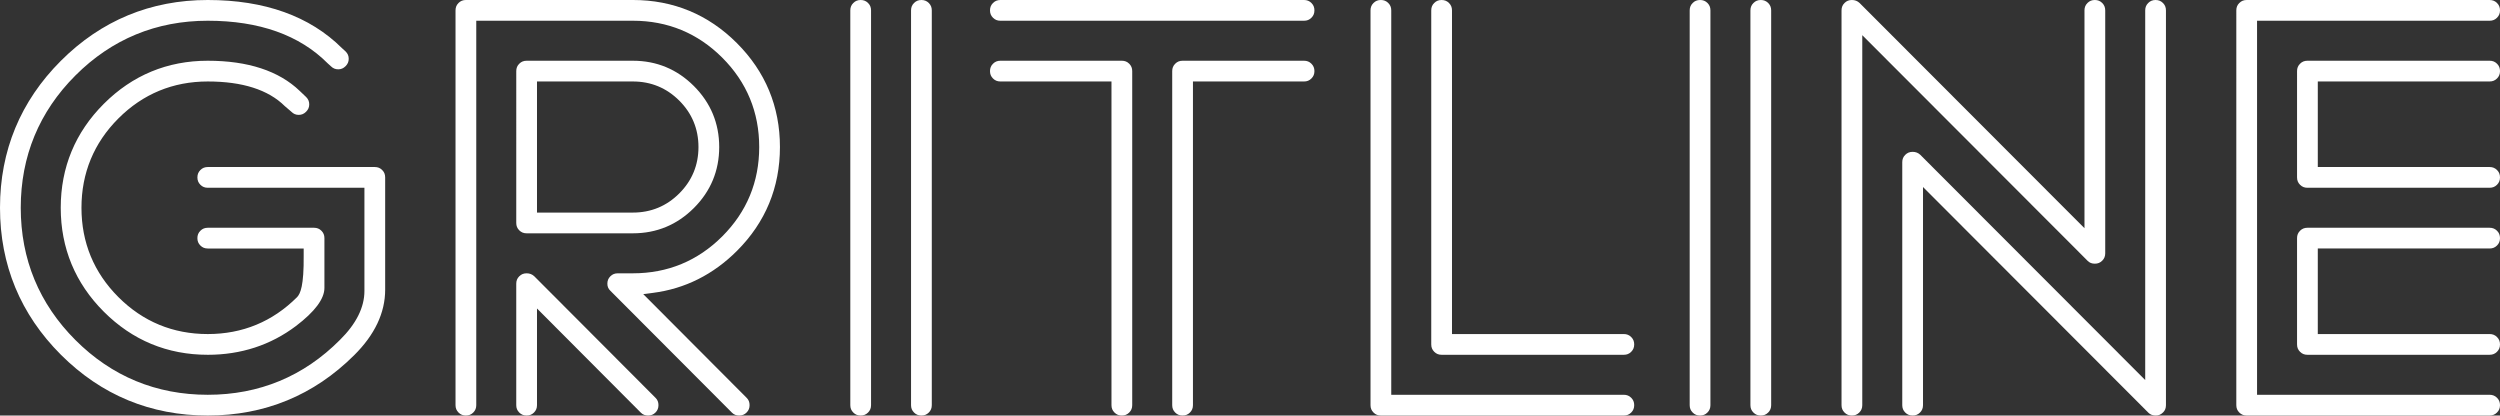 <?xml version="1.0" encoding="UTF-8"?>
<svg id="_レイヤー_1" data-name="レイヤー 1" xmlns="http://www.w3.org/2000/svg" viewBox="0 0 985.246 163.758">
  <rect x="0" y="0" width="985.246" height="163.758" fill="#333333" stroke="none"/>
  <defs>
    <style>
      .cls-1 {
        fill: #fff;
      }
    </style>
  </defs>
  <path class="cls-1" d="M81.879,163.758c-22.51,0-41.991-8.068-57.9-23.979C8.068,123.87,0,104.389,0,81.879c0-22.509,8.068-41.989,23.979-57.9C39.89,8.068,59.371,0,81.879,0c22.429,0,40.22,6.378,52.878,18.956l1.491,1.369c.786.789,1.18,1.712,1.18,2.85,0,1.138-.394,2.061-1.24,2.907-.845.845-1.769,1.239-2.907,1.239-1.138,0-2.062-.394-2.907-1.239l-1.23-1.111c-11.09-11.147-26.993-16.799-47.266-16.799-20.296,0-37.84,7.254-52.146,21.56-14.306,14.306-21.56,31.851-21.56,52.146s7.254,37.84,21.56,52.146c14.306,14.306,31.85,21.56,52.146,21.56,20.299,0,37.824-7.275,52.091-21.623,6.397-6.315,9.647-12.809,9.647-19.29v-40.674h-61.738c-1.18,0-2.103-.374-2.905-1.178-.807-.805-1.181-1.728-1.181-2.908,0-1.178.375-2.102,1.18-2.907.805-.805,1.728-1.18,2.907-1.18h65.825c1.177,0,2.101.375,2.908,1.181.803.804,1.178,1.728,1.178,2.906v44.282c0,9.085-4.12,17.772-12.244,25.819-15.834,15.758-35.235,23.746-57.667,23.746ZM81.879,139.821c-15.919,0-29.702-5.712-40.965-16.977-11.265-11.263-16.977-25.046-16.977-40.965,0-15.917,5.712-29.7,16.977-40.965,11.266-11.265,25.048-16.977,40.965-16.977,15.851,0,28.052,4.009,36.263,11.916l2.521,2.401c.813.813,1.206,1.737,1.206,2.874s-.394,2.061-1.239,2.907c-.845.846-1.769,1.24-2.907,1.24-1.138,0-2.062-.394-2.907-1.239l-.107-.099-2.46-2.108c-6.488-6.449-16.706-9.719-30.371-9.719-13.704,0-25.551,4.898-35.211,14.558-9.66,9.66-14.558,21.507-14.558,35.211s4.898,25.551,14.558,35.211c9.66,9.66,21.507,14.558,35.211,14.558s25.551-4.898,35.211-14.558c1.283-1.352,2.701-4.406,2.591-16.439v-2.718h-37.802c-1.18,0-2.103-.374-2.905-1.178-.807-.805-1.181-1.728-1.181-2.908,0-1.179.375-2.102,1.18-2.907.805-.805,1.729-1.18,2.907-1.18h41.888c1.177,0,2.101.375,2.908,1.181.803.805,1.179,1.729,1.179,2.906v19.628c0,4.299-3.774,9.348-11.218,15.005-9.98,7.524-21.676,11.342-34.756,11.342Z"/>
  <path class="cls-1" d="M291.32,163.758c-1.18,0-2.084-.355-2.845-1.118l-47.872-47.992c-.862-.806-1.241-1.696-1.241-2.849,0-1.179.375-2.102,1.18-2.907.805-.805,1.729-1.18,2.907-1.18h5.984c13.704,0,25.551-4.898,35.211-14.558,9.66-9.66,14.559-21.507,14.559-35.211s-4.898-25.551-14.559-35.211c-9.66-9.66-21.507-14.558-35.211-14.558h-61.738v151.498c0,1.178-.375,2.102-1.18,2.907-.805.804-1.729,1.179-2.907,1.179-1.18,0-2.103-.374-2.906-1.178-.807-.805-1.181-1.728-1.181-2.908V4.086c0-1.179.375-2.102,1.18-2.907.805-.805,1.729-1.18,2.907-1.18h65.824c15.916,0,29.698,5.712,40.965,16.978,11.265,11.267,16.977,25.05,16.977,40.965,0,15.917-5.692,29.679-16.917,40.905-9.385,9.384-20.531,14.961-33.128,16.574l-3.826.49,40.781,40.91c.766.767,1.122,1.672,1.122,2.849,0,1.179-.375,2.102-1.18,2.907-.805.805-1.729,1.18-2.907,1.18ZM255.416,163.758c-1.18,0-2.084-.355-2.846-1.119l-40.94-41.07v38.102c0,1.178-.375,2.102-1.18,2.907-.805.804-1.729,1.179-2.907,1.179-1.18,0-2.103-.375-2.906-1.179-.806-.805-1.18-1.728-1.18-2.908v-47.872c0-1.179.375-2.102,1.18-2.907.805-.805,1.729-1.179,2.907-1.179,1.187,0,2.173.381,3.014,1.165l47.823,47.945c.765.766,1.121,1.672,1.121,2.849,0,1.178-.375,2.102-1.18,2.907-.805.804-1.729,1.179-2.907,1.179ZM207.544,91.949c-1.18,0-2.103-.375-2.906-1.179-.806-.805-1.18-1.728-1.18-2.908V28.023c0-1.179.375-2.102,1.18-2.907.805-.805,1.729-1.179,2.907-1.179h41.888c9.324,0,17.409,3.356,24.03,9.976,6.62,6.621,9.976,14.706,9.976,24.03,0,9.326-3.356,17.411-9.976,24.03-6.619,6.62-14.705,9.976-24.03,9.976h-41.888ZM211.63,83.776h37.802c7.113,0,13.262-2.543,18.276-7.557,5.015-5.014,7.557-11.164,7.557-18.277s-2.542-13.262-7.557-18.277c-5.015-5.015-11.164-7.557-18.276-7.557h-37.802v51.667Z"/>
  <path class="cls-1" d="M363.128,163.758c-1.18,0-2.103-.375-2.906-1.179-.806-.805-1.18-1.728-1.18-2.908V4.086c0-1.179.375-2.102,1.18-2.907.805-.805,1.729-1.179,2.907-1.179,1.177,0,2.101.375,2.908,1.181.803.805,1.179,1.729,1.179,2.906v155.585c0,1.178-.375,2.102-1.18,2.907-.805.804-1.729,1.179-2.907,1.179ZM339.192,163.758c-1.18,0-2.103-.374-2.906-1.178-.807-.805-1.181-1.728-1.181-2.908V4.086c0-1.179.375-2.102,1.18-2.907.805-.805,1.729-1.18,2.907-1.18,1.177,0,2.101.375,2.908,1.181.803.804,1.178,1.728,1.178,2.906v155.585c0,1.178-.375,2.102-1.18,2.907-.805.804-1.729,1.179-2.907,1.179Z"/>
  <path class="cls-1" d="M466.054,163.758c-1.18,0-2.103-.374-2.906-1.178-.807-.805-1.181-1.728-1.181-2.908V28.023c0-1.179.375-2.102,1.18-2.907.805-.805,1.729-1.18,2.907-1.18h47.872c1.177,0,2.101.375,2.908,1.18.803.805,1.179,1.729,1.179,2.906,0,1.179-.375,2.102-1.18,2.907-.805.805-1.729,1.18-2.907,1.18h-43.786v127.562c0,1.178-.375,2.102-1.18,2.907-.805.804-1.729,1.179-2.907,1.179ZM442.118,163.758c-1.18,0-2.103-.374-2.905-1.178-.807-.805-1.181-1.728-1.181-2.908V32.109h-43.786c-1.18,0-2.103-.374-2.906-1.178-.807-.805-1.181-1.728-1.181-2.908,0-1.179.375-2.102,1.18-2.907.805-.805,1.729-1.18,2.907-1.18h47.872c1.177,0,2.101.375,2.908,1.181.803.805,1.179,1.729,1.179,2.906v131.649c0,1.179-.375,2.102-1.18,2.907-.805.805-1.729,1.18-2.907,1.18ZM394.246,8.173c-1.18,0-2.103-.374-2.906-1.178-.807-.805-1.181-1.728-1.181-2.908,0-1.179.375-2.102,1.18-2.907.805-.805,1.729-1.18,2.907-1.18h119.68c1.177,0,2.101.375,2.908,1.181.803.805,1.179,1.729,1.179,2.906,0,1.179-.375,2.102-1.18,2.907-.805.805-1.729,1.18-2.907,1.18h-119.68Z"/>
  <path class="cls-1" d="M544.205,163.758c-1.18,0-2.103-.374-2.906-1.178-.807-.805-1.181-1.728-1.181-2.908V4.086c0-1.179.375-2.102,1.18-2.907.805-.805,1.729-1.18,2.907-1.18,1.177,0,2.101.375,2.908,1.181.803.804,1.178,1.728,1.178,2.906v151.498h91.658c1.177,0,2.101.375,2.908,1.181.803.805,1.179,1.729,1.179,2.906,0,1.178-.375,2.102-1.18,2.907-.805.804-1.729,1.179-2.907,1.179h-95.744ZM568.141,139.821c-1.18,0-2.103-.375-2.906-1.179-.806-.805-1.18-1.728-1.18-2.908V4.086c0-1.179.375-2.102,1.18-2.907.805-.805,1.729-1.179,2.907-1.179,1.177,0,2.101.375,2.908,1.181.803.805,1.179,1.729,1.179,2.906v127.562h67.722c1.177,0,2.101.375,2.908,1.181.803.805,1.179,1.729,1.179,2.906,0,1.178-.375,2.102-1.18,2.907-.805.805-1.729,1.179-2.907,1.179h-71.808Z"/>
  <path class="cls-1" d="M693.926,163.758c-1.18,0-2.103-.375-2.906-1.179-.806-.805-1.18-1.728-1.18-2.908V4.086c0-1.179.375-2.102,1.18-2.907.805-.805,1.729-1.179,2.907-1.179,1.177,0,2.101.375,2.908,1.181.803.805,1.179,1.729,1.179,2.906v155.585c0,1.178-.375,2.102-1.18,2.907-.805.804-1.729,1.179-2.907,1.179ZM669.99,163.758c-1.18,0-2.103-.374-2.906-1.178-.807-.805-1.181-1.728-1.181-2.908V4.086c0-1.179.375-2.102,1.18-2.907.805-.805,1.729-1.18,2.907-1.18,1.177,0,2.101.375,2.908,1.181.803.804,1.178,1.728,1.178,2.906v155.585c0,1.178-.375,2.102-1.18,2.907-.805.804-1.729,1.179-2.907,1.179Z"/>
  <path class="cls-1" d="M849.631,163.758c-1.262,0-2.204-.355-2.965-1.118l-88.813-88.937v85.969c0,1.178-.375,2.102-1.18,2.907-.805.805-1.728,1.179-2.907,1.179-1.18,0-2.103-.375-2.907-1.179-.805-.804-1.18-1.727-1.18-2.908V63.927c0-1.179.374-2.103,1.179-2.907.805-.804,1.729-1.179,2.908-1.179,1.187,0,2.173.381,3.014,1.166l88.644,88.77V4.086c0-1.178.375-2.102,1.18-2.907.805-.805,1.728-1.179,2.907-1.179,1.177,0,2.101.375,2.908,1.181.802.804,1.178,1.728,1.178,2.905v155.585c0,1.179-.356,2.083-1.119,2.847-.846.846-1.75,1.24-2.846,1.24ZM729.83,163.758c-1.18,0-2.102-.374-2.906-1.178-.806-.805-1.18-1.728-1.18-2.908V4.086c0-1.179.375-2.102,1.18-2.907.805-.805,1.728-1.18,2.907-1.18,1.187,0,2.173.381,3.014,1.166l88.644,88.77V4.086c0-1.178.375-2.102,1.18-2.906.805-.805,1.728-1.18,2.907-1.18,1.177,0,2.101.375,2.908,1.181.804.805,1.18,1.729,1.18,2.906v95.744c0,1.178-.375,2.102-1.18,2.906-.805.805-1.728,1.18-2.907,1.18-1.18,0-2.084-.355-2.846-1.119l-88.812-88.936v145.809c0,1.179-.374,2.103-1.179,2.907-.805.804-1.729,1.179-2.908,1.179Z"/>
  <path class="cls-1" d="M885.415,163.758c-1.18,0-2.103-.375-2.907-1.179-.805-.804-1.18-1.727-1.18-2.908V4.086c0-1.179.374-2.103,1.179-2.907.805-.804,1.729-1.179,2.908-1.179h95.744c1.177,0,2.101.375,2.908,1.181.803.804,1.179,1.728,1.179,2.905,0,1.178-.375,2.102-1.18,2.907-.805.804-1.729,1.179-2.908,1.179h-91.658v147.412h91.658c1.177,0,2.101.375,2.908,1.181.803.804,1.179,1.729,1.179,2.905,0,1.178-.375,2.102-1.18,2.907-.805.804-1.729,1.179-2.908,1.179h-95.744ZM909.351,139.821c-1.18,0-2.102-.374-2.906-1.178-.806-.805-1.18-1.728-1.18-2.908v-41.888c0-1.179.374-2.102,1.18-2.906.805-.805,1.728-1.18,2.907-1.18h71.808c1.177,0,2.101.375,2.908,1.181.803.804,1.179,1.728,1.179,2.905,0,1.178-.375,2.102-1.18,2.907-.805.805-1.729,1.179-2.908,1.179h-67.721v33.715h67.721c1.177,0,2.101.375,2.908,1.181.803.804,1.179,1.729,1.179,2.905,0,1.178-.375,2.102-1.18,2.907-.805.804-1.729,1.179-2.908,1.179h-71.808ZM909.351,73.997c-1.18,0-2.102-.374-2.906-1.178-.806-.805-1.18-1.728-1.18-2.908V28.023c0-1.179.374-2.102,1.18-2.907.805-.805,1.728-1.18,2.907-1.18h71.808c1.177,0,2.101.375,2.908,1.181.803.804,1.179,1.729,1.179,2.905,0,1.178-.375,2.102-1.18,2.907-.805.804-1.729,1.179-2.908,1.179h-67.721v33.715h67.721c1.177,0,2.101.375,2.908,1.181.803.804,1.179,1.729,1.179,2.905,0,1.178-.375,2.102-1.18,2.907-.805.804-1.729,1.179-2.908,1.179h-71.808Z"/>
</svg>